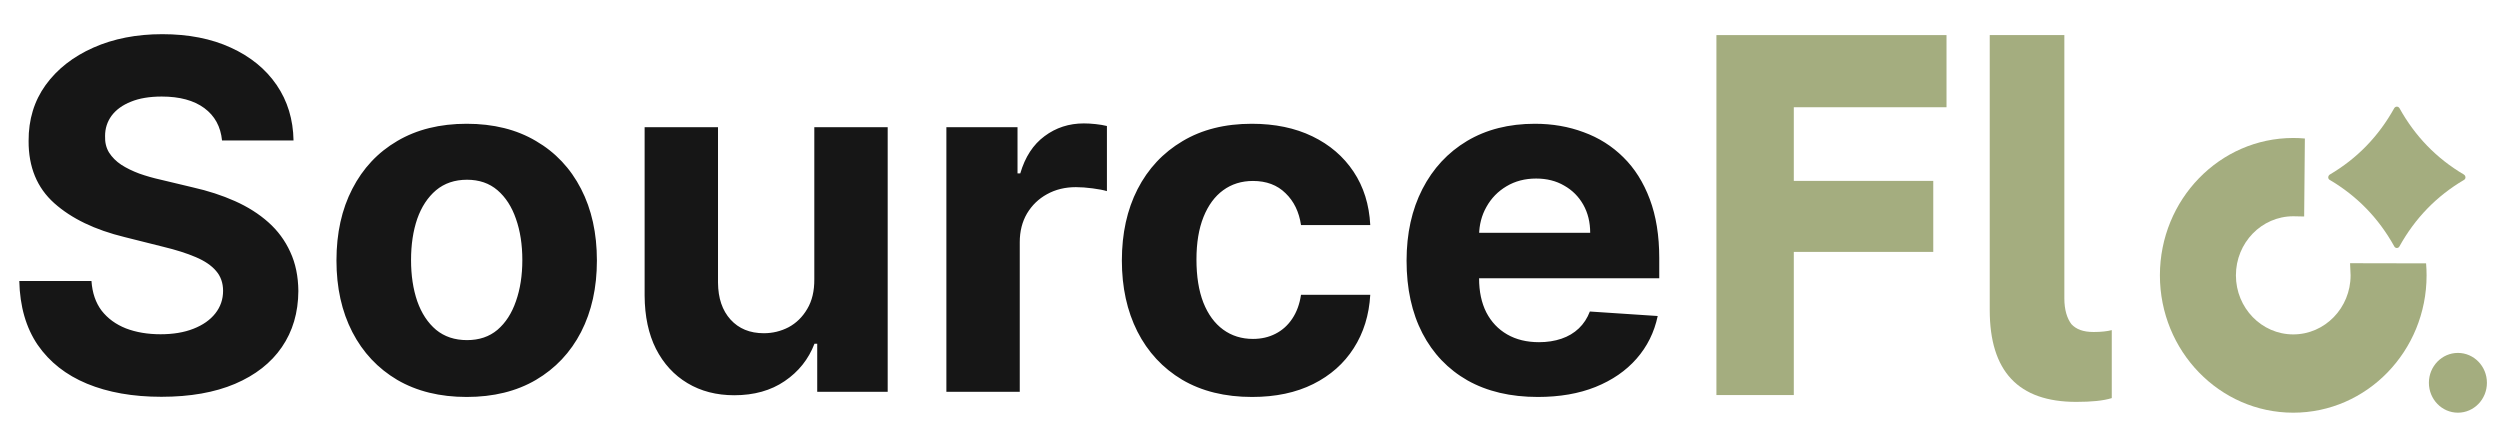 <svg width="134" height="24" viewBox="0 0 134 24" fill="none" xmlns="http://www.w3.org/2000/svg">
<path d="M11.901 7.529C11.827 6.784 11.51 6.206 10.95 5.793C10.39 5.381 9.63 5.175 8.67 5.175C8.017 5.175 7.466 5.267 7.017 5.452C6.568 5.63 6.223 5.88 5.983 6.2C5.749 6.52 5.632 6.883 5.632 7.289C5.62 7.628 5.691 7.923 5.844 8.175C6.005 8.428 6.223 8.646 6.5 8.831C6.777 9.009 7.097 9.166 7.46 9.302C7.823 9.431 8.211 9.542 8.624 9.634L10.322 10.04C11.147 10.225 11.904 10.471 12.594 10.779C13.283 11.087 13.88 11.465 14.385 11.915C14.89 12.364 15.28 12.893 15.557 13.503C15.841 14.112 15.985 14.811 15.992 15.599C15.985 16.756 15.69 17.759 15.105 18.609C14.527 19.452 13.689 20.108 12.594 20.575C11.504 21.037 10.19 21.268 8.651 21.268C7.125 21.268 5.795 21.034 4.663 20.566C3.536 20.098 2.656 19.406 2.022 18.489C1.394 17.565 1.065 16.424 1.034 15.063H4.903C4.946 15.697 5.127 16.227 5.447 16.651C5.774 17.07 6.208 17.387 6.749 17.602C7.297 17.812 7.916 17.916 8.605 17.916C9.282 17.916 9.87 17.818 10.369 17.621C10.873 17.424 11.264 17.15 11.541 16.799C11.818 16.448 11.957 16.045 11.957 15.589C11.957 15.165 11.831 14.808 11.578 14.518C11.332 14.229 10.969 13.983 10.489 13.78C10.015 13.577 9.433 13.392 8.744 13.226L6.685 12.709C5.09 12.321 3.832 11.715 2.908 10.89C1.985 10.065 1.527 8.954 1.533 7.557C1.527 6.412 1.831 5.412 2.447 4.556C3.068 3.701 3.921 3.033 5.004 2.553C6.088 2.072 7.319 1.832 8.697 1.832C10.101 1.832 11.326 2.072 12.372 2.553C13.425 3.033 14.243 3.701 14.828 4.556C15.413 5.412 15.714 6.403 15.733 7.529H11.901ZM25.014 21.277C23.58 21.277 22.34 20.972 21.294 20.363C20.253 19.747 19.45 18.892 18.884 17.796C18.317 16.694 18.034 15.417 18.034 13.964C18.034 12.499 18.317 11.219 18.884 10.124C19.45 9.022 20.253 8.166 21.294 7.557C22.34 6.941 23.58 6.634 25.014 6.634C26.449 6.634 27.686 6.941 28.726 7.557C29.772 8.166 30.579 9.022 31.145 10.124C31.711 11.219 31.994 12.499 31.994 13.964C31.994 15.417 31.711 16.694 31.145 17.796C30.579 18.892 29.772 19.747 28.726 20.363C27.686 20.972 26.449 21.277 25.014 21.277ZM25.033 18.23C25.685 18.23 26.23 18.046 26.667 17.676C27.104 17.301 27.433 16.79 27.655 16.143C27.883 15.497 27.997 14.762 27.997 13.937C27.997 13.112 27.883 12.376 27.655 11.73C27.433 11.084 27.104 10.573 26.667 10.197C26.23 9.822 25.685 9.634 25.033 9.634C24.374 9.634 23.82 9.822 23.371 10.197C22.928 10.573 22.592 11.084 22.364 11.73C22.143 12.376 22.032 13.112 22.032 13.937C22.032 14.762 22.143 15.497 22.364 16.143C22.592 16.79 22.928 17.301 23.371 17.676C23.82 18.046 24.374 18.23 25.033 18.23ZM43.647 14.962V6.818H47.58V21H43.803V18.424H43.656C43.336 19.255 42.803 19.923 42.058 20.428C41.32 20.932 40.418 21.185 39.353 21.185C38.405 21.185 37.571 20.969 36.851 20.538C36.131 20.108 35.568 19.495 35.161 18.701C34.761 17.907 34.558 16.956 34.552 15.848V6.818H38.485V15.146C38.491 15.983 38.716 16.645 39.159 17.131C39.602 17.618 40.196 17.861 40.941 17.861C41.415 17.861 41.858 17.753 42.271 17.538C42.683 17.316 43.016 16.99 43.268 16.559C43.526 16.128 43.653 15.596 43.647 14.962ZM50.726 21V6.818H54.539V9.293H54.687C54.945 8.412 55.379 7.748 55.989 7.298C56.598 6.843 57.3 6.615 58.094 6.615C58.291 6.615 58.503 6.627 58.731 6.652C58.959 6.677 59.159 6.71 59.331 6.754V10.244C59.146 10.188 58.891 10.139 58.565 10.096C58.238 10.053 57.94 10.031 57.669 10.031C57.09 10.031 56.573 10.157 56.118 10.41C55.669 10.656 55.312 11.001 55.047 11.444C54.788 11.887 54.659 12.398 54.659 12.977V21H50.726ZM67.112 21.277C65.659 21.277 64.41 20.969 63.364 20.354C62.323 19.732 61.523 18.87 60.963 17.768C60.409 16.667 60.132 15.399 60.132 13.964C60.132 12.512 60.412 11.238 60.972 10.142C61.538 9.04 62.342 8.182 63.382 7.566C64.422 6.944 65.659 6.634 67.094 6.634C68.331 6.634 69.414 6.858 70.344 7.308C71.273 7.757 72.009 8.388 72.55 9.2C73.092 10.013 73.39 10.967 73.446 12.062H69.734C69.63 11.355 69.353 10.785 68.903 10.354C68.46 9.917 67.878 9.699 67.158 9.699C66.549 9.699 66.016 9.865 65.561 10.197C65.112 10.524 64.761 11.001 64.508 11.629C64.256 12.256 64.13 13.017 64.13 13.909C64.13 14.814 64.253 15.583 64.499 16.217C64.751 16.851 65.105 17.334 65.561 17.667C66.016 17.999 66.549 18.166 67.158 18.166C67.608 18.166 68.011 18.073 68.368 17.889C68.731 17.704 69.029 17.436 69.263 17.085C69.503 16.728 69.66 16.3 69.734 15.802H73.446C73.384 16.885 73.089 17.839 72.559 18.664C72.036 19.483 71.313 20.123 70.39 20.584C69.466 21.046 68.374 21.277 67.112 21.277ZM82.427 21.277C80.968 21.277 79.713 20.982 78.66 20.391C77.614 19.794 76.807 18.95 76.241 17.861C75.675 16.765 75.392 15.47 75.392 13.974C75.392 12.515 75.675 11.235 76.241 10.133C76.807 9.031 77.605 8.172 78.632 7.557C79.666 6.941 80.879 6.634 82.27 6.634C83.206 6.634 84.077 6.784 84.883 7.086C85.696 7.381 86.403 7.828 87.007 8.425C87.616 9.022 88.09 9.773 88.429 10.678C88.767 11.576 88.936 12.629 88.936 13.835V14.915H76.961V12.478H85.234C85.234 11.912 85.111 11.41 84.865 10.973C84.618 10.536 84.277 10.194 83.84 9.948C83.409 9.696 82.907 9.57 82.335 9.57C81.738 9.57 81.209 9.708 80.747 9.985C80.291 10.256 79.934 10.622 79.676 11.084C79.417 11.539 79.285 12.047 79.279 12.607V14.925C79.279 15.626 79.408 16.233 79.666 16.744C79.931 17.255 80.304 17.648 80.784 17.925C81.264 18.202 81.833 18.341 82.492 18.341C82.929 18.341 83.329 18.279 83.692 18.156C84.055 18.033 84.366 17.849 84.625 17.602C84.883 17.356 85.08 17.055 85.216 16.697L88.853 16.938C88.669 17.812 88.29 18.575 87.718 19.227C87.151 19.874 86.419 20.378 85.52 20.741C84.628 21.099 83.597 21.277 82.427 21.277Z" fill="#161616"/>
<path fill-rule="evenodd" clip-rule="evenodd" d="M106.65 16.621V1.881H110.649V15.993C110.649 16.621 110.799 17.066 111.023 17.37C111.285 17.653 111.659 17.795 112.219 17.795C112.63 17.795 112.967 17.755 113.191 17.694V21.338C112.742 21.48 112.107 21.541 111.285 21.541C108.183 21.541 106.65 19.901 106.65 16.621Z" fill="#A4AD7F"/>
<path fill-rule="evenodd" clip-rule="evenodd" d="M96.148 21.175H92V1.881H104.333V5.748H96.148V9.696H103.623V13.502H96.148V21.175Z" fill="#A4AD7F"/>
<path d="M131.744 22.12C130.885 22.12 130.189 21.403 130.189 20.518C130.189 19.634 130.885 18.916 131.744 18.916C132.603 18.916 133.299 19.634 133.299 20.518C133.299 21.403 132.603 22.12 131.744 22.12Z" fill="#A4AD7F"/>
<path fill-rule="evenodd" clip-rule="evenodd" d="M123.541 7.424C123.334 7.405 123.126 7.396 122.918 7.396C118.974 7.396 115.771 10.695 115.771 14.758C115.771 18.821 118.974 22.12 122.918 22.12C126.863 22.12 130.065 18.821 130.065 14.758C130.065 14.544 130.056 14.33 130.038 14.116L125.964 14.108C125.972 14.199 125.992 14.666 125.992 14.758C125.992 16.505 124.615 17.924 122.918 17.924C121.222 17.924 119.845 16.505 119.845 14.758C119.845 13.011 121.222 11.592 122.918 11.592C123.008 11.592 123.503 11.604 123.503 11.604L123.541 7.424Z" fill="#A4AD7F"/>
<path d="M128.332 13.205C127.494 11.695 126.342 10.508 124.876 9.645C124.762 9.582 124.771 9.429 124.876 9.357C126.342 8.494 127.494 7.307 128.332 5.797C128.402 5.689 128.541 5.689 128.611 5.797C129.449 7.307 130.601 8.494 132.067 9.357C132.172 9.429 132.181 9.582 132.067 9.645C130.601 10.508 129.449 11.695 128.611 13.205C128.55 13.322 128.393 13.322 128.332 13.205Z" fill="#A4AD7F"/>
</svg>
